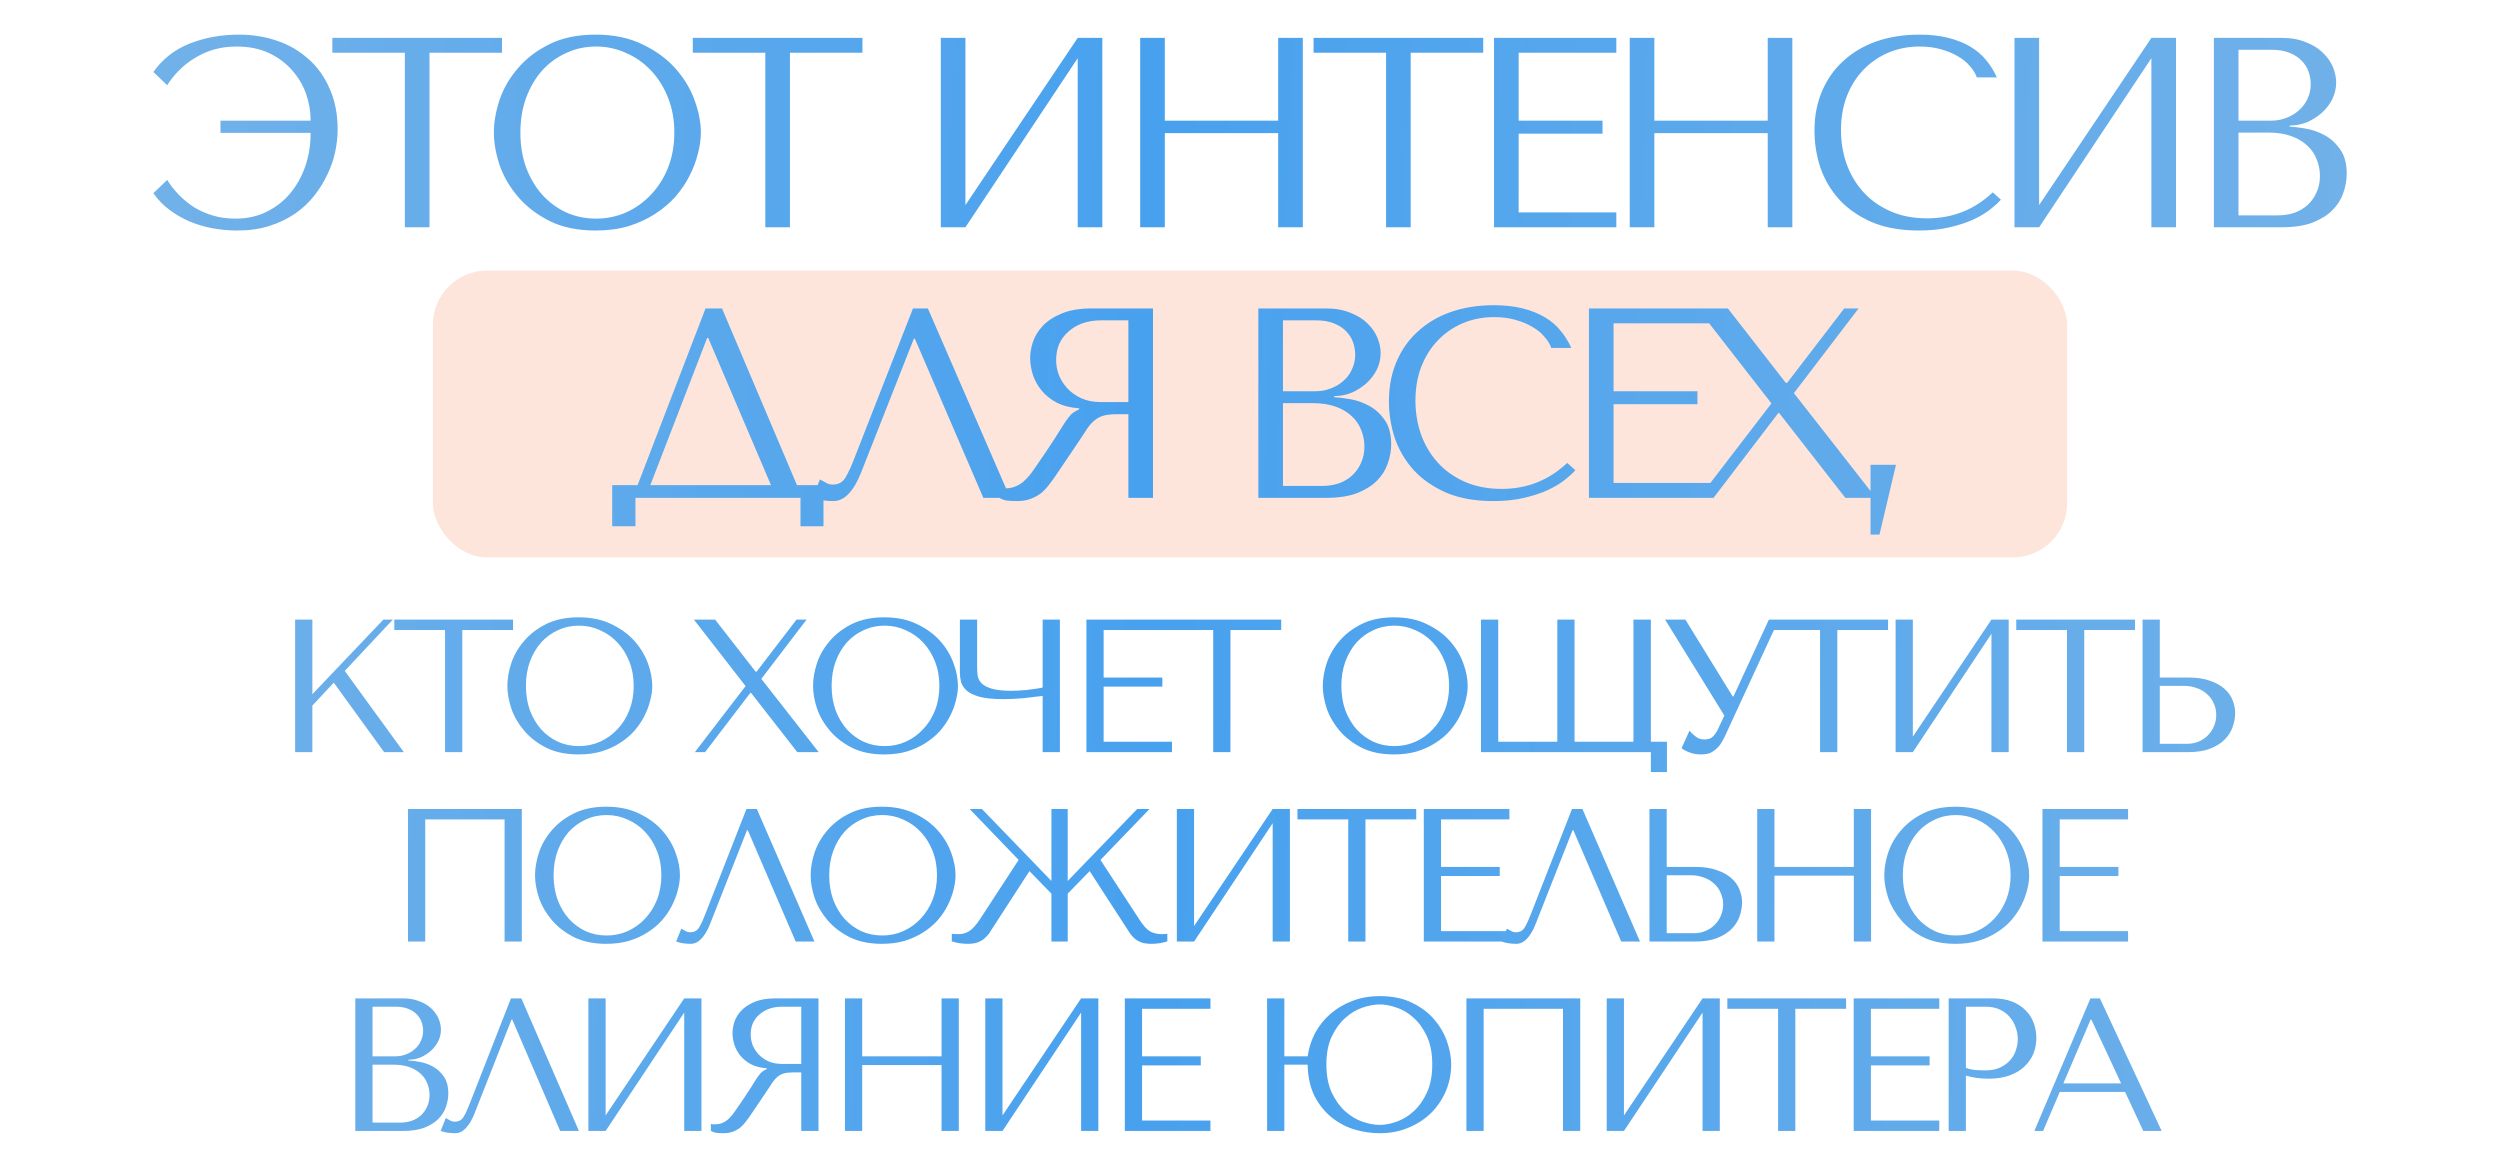 <?xml version="1.0" encoding="UTF-8"?> <svg xmlns="http://www.w3.org/2000/svg" width="462" height="215" viewBox="0 0 462 215" fill="none"><rect x="80" y="50" width="302" height="53" rx="10" fill="#FDE5DB"></rect><path d="M44.145 6.4C46.678 6.4 49.045 6.783 51.245 7.55C53.478 8.317 55.411 9.45 57.045 10.95C58.711 12.417 60.011 14.25 60.945 16.45C61.911 18.617 62.395 21.117 62.395 23.95C62.395 25.25 62.245 26.617 61.945 28.05C61.645 29.483 61.161 30.883 60.495 32.25C59.861 33.617 59.045 34.933 58.045 36.2C57.045 37.467 55.861 38.567 54.495 39.5C53.128 40.433 51.561 41.183 49.795 41.75C48.028 42.317 46.045 42.6 43.845 42.6C42.345 42.6 40.845 42.467 39.345 42.2C37.878 41.933 36.461 41.517 35.095 40.95C33.761 40.383 32.511 39.667 31.345 38.8C30.178 37.933 29.178 36.9 28.345 35.7L30.895 33.25C31.528 34.25 32.261 35.183 33.095 36.05C33.961 36.917 34.911 37.683 35.945 38.35C37.011 38.983 38.161 39.483 39.395 39.85C40.661 40.217 42.028 40.4 43.495 40.4C45.695 40.4 47.645 39.967 49.345 39.1C51.078 38.233 52.528 37.083 53.695 35.65C54.895 34.183 55.811 32.517 56.445 30.65C57.078 28.75 57.395 26.8 57.395 24.8V24.55H40.745V22.3H57.395V22.1C57.395 20.5 57.111 18.9 56.545 17.3C55.978 15.7 55.111 14.25 53.945 12.95C52.811 11.65 51.395 10.6 49.695 9.8C47.995 9 45.995 8.6 43.695 8.6C42.228 8.6 40.845 8.783 39.545 9.15C38.278 9.517 37.111 10.033 36.045 10.7C34.978 11.333 34.011 12.083 33.145 12.95C32.278 13.817 31.528 14.75 30.895 15.75L28.345 13.3C30.045 10.9 32.278 9.15 35.045 8.05C37.845 6.95 40.878 6.4 44.145 6.4ZM79.369 42H74.819V9.75H61.419V7H92.769V9.75H79.369V42ZM91.269 24.5C91.269 22.6 91.619 20.583 92.319 18.45C93.052 16.317 94.185 14.367 95.719 12.6C97.252 10.8 99.202 9.317 101.569 8.15C103.935 6.983 106.769 6.4 110.069 6.4C113.402 6.4 116.285 7 118.719 8.2C121.185 9.367 123.219 10.85 124.819 12.65C126.419 14.45 127.602 16.417 128.369 18.55C129.135 20.65 129.519 22.633 129.519 24.5C129.519 25.733 129.335 27.033 128.969 28.4C128.635 29.767 128.119 31.133 127.419 32.5C126.752 33.833 125.885 35.117 124.819 36.35C123.752 37.55 122.485 38.617 121.019 39.55C119.585 40.483 117.952 41.233 116.119 41.8C114.319 42.333 112.302 42.6 110.069 42.6C106.769 42.6 103.935 42.017 101.569 40.85C99.202 39.65 97.252 38.15 95.719 36.35C94.185 34.55 93.052 32.6 92.319 30.5C91.619 28.367 91.269 26.367 91.269 24.5ZM96.169 24.5C96.169 26.833 96.519 28.983 97.219 30.95C97.952 32.883 98.935 34.55 100.169 35.95C101.435 37.35 102.919 38.45 104.619 39.25C106.319 40.017 108.169 40.4 110.169 40.4C112.135 40.4 113.985 40.017 115.719 39.25C117.485 38.45 119.019 37.35 120.319 35.95C121.652 34.55 122.702 32.883 123.469 30.95C124.235 28.983 124.619 26.833 124.619 24.5C124.619 22.167 124.235 20.033 123.469 18.1C122.702 16.133 121.652 14.45 120.319 13.05C119.019 11.65 117.485 10.567 115.719 9.8C113.985 9 112.135 8.6 110.169 8.6C108.169 8.6 106.319 9 104.619 9.8C102.919 10.567 101.435 11.65 100.169 13.05C98.935 14.45 97.952 16.133 97.219 18.1C96.519 20.033 96.169 22.167 96.169 24.5ZM145.98 42H141.43V9.75H128.03V7H159.38V9.75H145.98V42ZM178.41 37.9L199.16 7H203.71V42H199.16V10.75L178.41 42H173.86V7H178.41V37.9ZM215.256 24.6V42H210.706V7H215.256V22.3H236.206V7H240.756V42H236.206V24.6H215.256ZM260.697 42H256.147V9.75H242.747V7H274.097V9.75H260.697V42ZM276.097 7H298.697V9.75H280.647V22.3H296.147V24.7H280.647V39.25H298.697V42H276.097V7ZM305.725 24.6V42H301.175V7H305.725V22.3H326.675V7H331.225V42H326.675V24.6H305.725ZM368.266 35.55L369.766 36.9C369.332 37.4 368.699 37.983 367.866 38.65C367.032 39.317 365.982 39.95 364.716 40.55C363.482 41.117 362.016 41.6 360.316 42C358.649 42.4 356.749 42.6 354.616 42.6C351.249 42.6 348.349 42.083 345.916 41.05C343.482 39.983 341.482 38.6 339.916 36.9C338.349 35.167 337.182 33.2 336.416 31C335.682 28.767 335.316 26.483 335.316 24.15C335.316 21.45 335.782 19.017 336.716 16.85C337.649 14.65 338.966 12.783 340.666 11.25C342.366 9.683 344.399 8.483 346.766 7.65C349.166 6.817 351.816 6.4 354.716 6.4C356.716 6.4 358.499 6.6 360.066 7C361.632 7.4 362.999 7.95 364.166 8.65C365.332 9.35 366.299 10.183 367.066 11.15C367.866 12.117 368.516 13.167 369.016 14.3H365.316C365.082 13.6 364.666 12.917 364.066 12.25C363.499 11.55 362.749 10.933 361.816 10.4C360.916 9.867 359.866 9.433 358.666 9.1C357.499 8.767 356.199 8.6 354.766 8.6C352.666 8.6 350.716 8.983 348.916 9.75C347.149 10.517 345.616 11.583 344.316 12.95C343.016 14.317 341.999 15.95 341.266 17.85C340.566 19.717 340.216 21.783 340.216 24.05C340.216 26.183 340.549 28.233 341.216 30.2C341.916 32.167 342.932 33.9 344.266 35.4C345.599 36.9 347.266 38.1 349.266 39C351.266 39.9 353.566 40.35 356.166 40.35C360.832 40.35 364.866 38.75 368.266 35.55ZM376.828 37.9L397.578 7H402.128V42H397.578V10.75L376.828 42H372.278V7H376.828V37.9ZM409.124 42V7H421.624C423.357 7 424.857 7.267 426.124 7.8C427.424 8.3 428.474 8.95 429.274 9.75C430.107 10.55 430.724 11.433 431.124 12.4C431.524 13.367 431.724 14.317 431.724 15.25C431.724 16.317 431.491 17.333 431.024 18.3C430.557 19.233 429.924 20.067 429.124 20.8C428.357 21.5 427.457 22.083 426.424 22.55C425.391 22.983 424.291 23.2 423.124 23.2V23.4C423.857 23.433 424.824 23.55 426.024 23.75C427.224 23.95 428.391 24.35 429.524 24.95C430.657 25.55 431.624 26.417 432.424 27.55C433.257 28.683 433.674 30.2 433.674 32.1C433.674 33.3 433.457 34.5 433.024 35.7C432.624 36.867 431.957 37.917 431.024 38.85C430.091 39.783 428.857 40.55 427.324 41.15C425.791 41.717 423.907 42 421.674 42H409.124ZM413.674 39.8H420.924C421.991 39.8 422.991 39.65 423.924 39.35C424.891 39.017 425.724 38.533 426.424 37.9C427.124 37.267 427.674 36.5 428.074 35.6C428.507 34.7 428.724 33.667 428.724 32.5C428.724 31.433 428.524 30.417 428.124 29.45C427.757 28.483 427.174 27.633 426.374 26.9C425.607 26.167 424.624 25.583 423.424 25.15C422.224 24.717 420.807 24.5 419.174 24.5H413.674V39.8ZM413.674 22.3H419.674C420.674 22.3 421.607 22.133 422.474 21.8C423.374 21.467 424.157 21 424.824 20.4C425.524 19.8 426.057 19.083 426.424 18.25C426.824 17.417 427.024 16.517 427.024 15.55C427.024 14.783 426.891 14.017 426.624 13.25C426.357 12.483 425.924 11.8 425.324 11.2C424.757 10.6 424.007 10.117 423.074 9.75C422.174 9.383 421.074 9.2 419.774 9.2H413.674V22.3ZM133.43 57L147.28 89.65H152.18V97.25H147.93V92H117.43V97.25H113.13V89.65H117.83L130.38 57H133.43ZM142.48 89.65L130.88 62.45H130.68L120.18 89.65H142.48ZM171.471 57L186.671 92H181.721L169.071 62.6H168.871L159.121 87.35C158.454 89.05 157.688 90.35 156.821 91.25C155.988 92.15 155.038 92.6 153.971 92.6C153.304 92.6 152.638 92.55 151.971 92.45C151.338 92.35 150.738 92.2 150.171 92L151.521 88.6C151.854 88.767 152.221 88.967 152.621 89.2C153.021 89.433 153.438 89.55 153.871 89.55C154.971 89.55 155.771 89.1 156.271 88.2C156.804 87.3 157.354 86.1 157.921 84.6L168.721 57H171.471ZM213.073 57V92H208.523V76.55H206.323C205.39 76.55 204.606 76.633 203.973 76.8C203.373 76.967 202.823 77.25 202.323 77.65C201.823 78.05 201.356 78.567 200.923 79.2C200.49 79.833 199.973 80.617 199.373 81.55L195.423 87.4C194.923 88.167 194.423 88.867 193.923 89.5C193.456 90.133 192.94 90.683 192.373 91.15C191.806 91.583 191.156 91.933 190.423 92.2C189.723 92.467 188.873 92.6 187.873 92.6C187.14 92.6 186.54 92.567 186.073 92.5C185.606 92.433 185.14 92.267 184.673 92V90.15C184.84 90.183 185.006 90.217 185.173 90.25C185.34 90.25 185.506 90.25 185.673 90.25C186.373 90.25 186.99 90.15 187.523 89.95C188.056 89.75 188.556 89.467 189.023 89.1C189.49 88.7 189.94 88.233 190.373 87.7C190.806 87.133 191.256 86.5 191.723 85.8C193.123 83.767 194.206 82.15 194.973 80.95C195.74 79.717 196.34 78.767 196.773 78.1C197.24 77.433 197.606 76.95 197.873 76.65C198.173 76.35 198.523 76.1 198.923 75.9L199.423 75.65V75.45C197.823 75.35 196.44 75 195.273 74.4C194.14 73.8 193.206 73.05 192.473 72.15C191.74 71.25 191.206 70.283 190.873 69.25C190.54 68.183 190.373 67.15 190.373 66.15C190.373 65.25 190.54 64.267 190.873 63.2C191.24 62.133 191.84 61.15 192.673 60.25C193.54 59.317 194.706 58.55 196.173 57.95C197.64 57.317 199.49 57 201.723 57H213.073ZM208.523 59.2H203.473C202.206 59.2 201.056 59.383 200.023 59.75C199.023 60.117 198.156 60.633 197.423 61.3C196.69 61.933 196.123 62.7 195.723 63.6C195.356 64.5 195.173 65.483 195.173 66.55C195.173 67.45 195.34 68.367 195.673 69.3C196.04 70.2 196.573 71.033 197.273 71.8C197.973 72.533 198.823 73.133 199.823 73.6C200.856 74.067 202.04 74.3 203.373 74.3H208.523V59.2ZM232.542 92V57H245.042C246.775 57 248.275 57.267 249.542 57.8C250.842 58.3 251.892 58.95 252.692 59.75C253.525 60.55 254.142 61.433 254.542 62.4C254.942 63.367 255.142 64.317 255.142 65.25C255.142 66.317 254.909 67.333 254.442 68.3C253.975 69.233 253.342 70.067 252.542 70.8C251.775 71.5 250.875 72.083 249.842 72.55C248.809 72.983 247.709 73.2 246.542 73.2V73.4C247.275 73.433 248.242 73.55 249.442 73.75C250.642 73.95 251.809 74.35 252.942 74.95C254.075 75.55 255.042 76.417 255.842 77.55C256.675 78.683 257.092 80.2 257.092 82.1C257.092 83.3 256.875 84.5 256.442 85.7C256.042 86.867 255.375 87.917 254.442 88.85C253.509 89.783 252.275 90.55 250.742 91.15C249.209 91.717 247.325 92 245.092 92H232.542ZM237.092 89.8H244.342C245.409 89.8 246.409 89.65 247.342 89.35C248.309 89.017 249.142 88.533 249.842 87.9C250.542 87.267 251.092 86.5 251.492 85.6C251.925 84.7 252.142 83.667 252.142 82.5C252.142 81.433 251.942 80.417 251.542 79.45C251.175 78.483 250.592 77.633 249.792 76.9C249.025 76.167 248.042 75.583 246.842 75.15C245.642 74.717 244.225 74.5 242.592 74.5H237.092V89.8ZM237.092 72.3H243.092C244.092 72.3 245.025 72.133 245.892 71.8C246.792 71.467 247.575 71 248.242 70.4C248.942 69.8 249.475 69.083 249.842 68.25C250.242 67.417 250.442 66.517 250.442 65.55C250.442 64.783 250.309 64.017 250.042 63.25C249.775 62.483 249.342 61.8 248.742 61.2C248.175 60.6 247.425 60.117 246.492 59.75C245.592 59.383 244.492 59.2 243.192 59.2H237.092V72.3ZM289.623 85.55L291.123 86.9C290.69 87.4 290.057 87.983 289.223 88.65C288.39 89.317 287.34 89.95 286.073 90.55C284.84 91.117 283.373 91.6 281.673 92C280.007 92.4 278.107 92.6 275.973 92.6C272.607 92.6 269.707 92.083 267.273 91.05C264.84 89.983 262.84 88.6 261.273 86.9C259.707 85.167 258.54 83.2 257.773 81C257.04 78.767 256.673 76.483 256.673 74.15C256.673 71.45 257.14 69.017 258.073 66.85C259.007 64.65 260.323 62.783 262.023 61.25C263.723 59.683 265.757 58.483 268.123 57.65C270.523 56.817 273.173 56.4 276.073 56.4C278.073 56.4 279.857 56.6 281.423 57C282.99 57.4 284.357 57.95 285.523 58.65C286.69 59.35 287.657 60.183 288.423 61.15C289.223 62.117 289.873 63.167 290.373 64.3H286.673C286.44 63.6 286.023 62.917 285.423 62.25C284.857 61.55 284.107 60.933 283.173 60.4C282.273 59.867 281.223 59.433 280.023 59.1C278.857 58.767 277.557 58.6 276.123 58.6C274.023 58.6 272.073 58.983 270.273 59.75C268.507 60.517 266.973 61.583 265.673 62.95C264.373 64.317 263.357 65.95 262.623 67.85C261.923 69.717 261.573 71.783 261.573 74.05C261.573 76.183 261.907 78.233 262.573 80.2C263.273 82.167 264.29 83.9 265.623 85.4C266.957 86.9 268.623 88.1 270.623 89C272.623 89.9 274.923 90.35 277.523 90.35C282.19 90.35 286.223 88.75 289.623 85.55ZM293.636 57H316.236V59.75H298.186V72.3H313.686V74.7H298.186V89.25H316.236V92H293.636V57ZM319.314 57L330.014 70.75H330.264L340.814 57H343.464L331.514 72.65L346.664 92H341.014L328.814 76.35H328.614L316.664 92H313.964L327.364 74.55L313.714 57H319.314ZM347.325 98.8H345.675V85.9H350.375L347.325 98.8Z" fill="url(#paint0_linear_957_3036)"></path><path d="M54.54 139V114.5H57.725V128.29L70.85 114.5H72.6L63.71 123.985L74.63 139H70.99L61.68 126.155L57.725 130.39V139H54.54ZM85.432 139H82.247V116.425H72.867V114.5H94.812V116.425H85.432V139ZM93.762 126.75C93.762 125.42 94.007 124.008 94.497 122.515C95.01 121.022 95.803 119.657 96.877 118.42C97.95 117.16 99.315 116.122 100.972 115.305C102.628 114.488 104.612 114.08 106.922 114.08C109.255 114.08 111.273 114.5 112.977 115.34C114.703 116.157 116.127 117.195 117.247 118.455C118.367 119.715 119.195 121.092 119.732 122.585C120.268 124.055 120.537 125.443 120.537 126.75C120.537 127.613 120.408 128.523 120.152 129.48C119.918 130.437 119.557 131.393 119.067 132.35C118.6 133.283 117.993 134.182 117.247 135.045C116.5 135.885 115.613 136.632 114.587 137.285C113.583 137.938 112.44 138.463 111.157 138.86C109.897 139.233 108.485 139.42 106.922 139.42C104.612 139.42 102.628 139.012 100.972 138.195C99.315 137.355 97.95 136.305 96.877 135.045C95.803 133.785 95.01 132.42 94.497 130.95C94.007 129.457 93.762 128.057 93.762 126.75ZM97.192 126.75C97.192 128.383 97.437 129.888 97.927 131.265C98.44 132.618 99.128 133.785 99.992 134.765C100.878 135.745 101.917 136.515 103.107 137.075C104.297 137.612 105.592 137.88 106.992 137.88C108.368 137.88 109.663 137.612 110.877 137.075C112.113 136.515 113.187 135.745 114.097 134.765C115.03 133.785 115.765 132.618 116.302 131.265C116.838 129.888 117.107 128.383 117.107 126.75C117.107 125.117 116.838 123.623 116.302 122.27C115.765 120.893 115.03 119.715 114.097 118.735C113.187 117.755 112.113 116.997 110.877 116.46C109.663 115.9 108.368 115.62 106.992 115.62C105.592 115.62 104.297 115.9 103.107 116.46C101.917 116.997 100.878 117.755 99.992 118.735C99.128 119.715 98.44 120.893 97.927 122.27C97.437 123.623 97.192 125.117 97.192 126.75ZM132.151 114.5L139.641 124.125H139.816L147.201 114.5H149.056L140.691 125.455L151.296 139H147.341L138.801 128.045H138.661L130.296 139H128.406L137.786 126.785L128.231 114.5H132.151ZM150.254 126.75C150.254 125.42 150.499 124.008 150.989 122.515C151.502 121.022 152.296 119.657 153.369 118.42C154.442 117.16 155.807 116.122 157.464 115.305C159.121 114.488 161.104 114.08 163.414 114.08C165.747 114.08 167.766 114.5 169.469 115.34C171.196 116.157 172.619 117.195 173.739 118.455C174.859 119.715 175.687 121.092 176.224 122.585C176.761 124.055 177.029 125.443 177.029 126.75C177.029 127.613 176.901 128.523 176.644 129.48C176.411 130.437 176.049 131.393 175.559 132.35C175.092 133.283 174.486 134.182 173.739 135.045C172.992 135.885 172.106 136.632 171.079 137.285C170.076 137.938 168.932 138.463 167.649 138.86C166.389 139.233 164.977 139.42 163.414 139.42C161.104 139.42 159.121 139.012 157.464 138.195C155.807 137.355 154.442 136.305 153.369 135.045C152.296 133.785 151.502 132.42 150.989 130.95C150.499 129.457 150.254 128.057 150.254 126.75ZM153.684 126.75C153.684 128.383 153.929 129.888 154.419 131.265C154.932 132.618 155.621 133.785 156.484 134.765C157.371 135.745 158.409 136.515 159.599 137.075C160.789 137.612 162.084 137.88 163.484 137.88C164.861 137.88 166.156 137.612 167.369 137.075C168.606 136.515 169.679 135.745 170.589 134.765C171.522 133.785 172.257 132.618 172.794 131.265C173.331 129.888 173.599 128.383 173.599 126.75C173.599 125.117 173.331 123.623 172.794 122.27C172.257 120.893 171.522 119.715 170.589 118.735C169.679 117.755 168.606 116.997 167.369 116.46C166.156 115.9 164.861 115.62 163.484 115.62C162.084 115.62 160.789 115.9 159.599 116.46C158.409 116.997 157.371 117.755 156.484 118.735C155.621 119.715 154.932 120.893 154.419 122.27C153.929 123.623 153.684 125.117 153.684 126.75ZM192.682 127.065V114.5H195.867V139H192.682V128.605C191.632 128.745 190.442 128.885 189.112 129.025C187.782 129.142 186.569 129.2 185.472 129.2C183.605 129.2 182.135 129.06 181.062 128.78C179.989 128.477 179.184 128.092 178.647 127.625C178.11 127.135 177.76 126.598 177.597 126.015C177.457 125.432 177.387 124.848 177.387 124.265V114.5H180.572V123.32C180.572 123.857 180.607 124.382 180.677 124.895C180.77 125.408 181.015 125.875 181.412 126.295C181.809 126.692 182.439 127.018 183.302 127.275C184.165 127.532 185.367 127.66 186.907 127.66C187.257 127.66 187.665 127.648 188.132 127.625C188.622 127.602 189.124 127.567 189.637 127.52C190.174 127.45 190.699 127.38 191.212 127.31C191.749 127.24 192.239 127.158 192.682 127.065ZM200.767 114.5H216.587V116.425H203.952V125.21H214.802V126.89H203.952V137.075H216.587V139H200.767V114.5ZM227.387 139H224.202V116.425H214.822V114.5H236.767V116.425H227.387V139ZM244.453 126.75C244.453 125.42 244.698 124.008 245.188 122.515C245.701 121.022 246.495 119.657 247.568 118.42C248.641 117.16 250.006 116.122 251.663 115.305C253.32 114.488 255.303 114.08 257.613 114.08C259.946 114.08 261.965 114.5 263.668 115.34C265.395 116.157 266.818 117.195 267.938 118.455C269.058 119.715 269.886 121.092 270.423 122.585C270.96 124.055 271.228 125.443 271.228 126.75C271.228 127.613 271.1 128.523 270.843 129.48C270.61 130.437 270.248 131.393 269.758 132.35C269.291 133.283 268.685 134.182 267.938 135.045C267.191 135.885 266.305 136.632 265.278 137.285C264.275 137.938 263.131 138.463 261.848 138.86C260.588 139.233 259.176 139.42 257.613 139.42C255.303 139.42 253.32 139.012 251.663 138.195C250.006 137.355 248.641 136.305 247.568 135.045C246.495 133.785 245.701 132.42 245.188 130.95C244.698 129.457 244.453 128.057 244.453 126.75ZM247.883 126.75C247.883 128.383 248.128 129.888 248.618 131.265C249.131 132.618 249.82 133.785 250.683 134.765C251.57 135.745 252.608 136.515 253.798 137.075C254.988 137.612 256.283 137.88 257.683 137.88C259.06 137.88 260.355 137.612 261.568 137.075C262.805 136.515 263.878 135.745 264.788 134.765C265.721 133.785 266.456 132.618 266.993 131.265C267.53 129.888 267.798 128.383 267.798 126.75C267.798 125.117 267.53 123.623 266.993 122.27C266.456 120.893 265.721 119.715 264.788 118.735C263.878 117.755 262.805 116.997 261.568 116.46C260.355 115.9 259.06 115.62 257.683 115.62C256.283 115.62 254.988 115.9 253.798 116.46C252.608 116.997 251.57 117.755 250.683 118.735C249.82 119.715 249.131 120.893 248.618 122.27C248.128 123.623 247.883 125.117 247.883 126.75ZM305.081 142.675V139H273.686V114.5H276.871V137.075H287.791V114.5H290.976V137.075H301.861V114.5H305.081V137.075H308.056V142.675H305.081ZM311.455 114.5L320.205 128.71H320.345L326.89 114.5H328.71L318.665 136.27C318.338 136.947 318 137.495 317.65 137.915C317.3 138.312 316.938 138.627 316.565 138.86C316.215 139.093 315.842 139.245 315.445 139.315C315.072 139.385 314.71 139.42 314.36 139.42C313.567 139.42 312.843 139.292 312.19 139.035C311.56 138.802 311.082 138.545 310.755 138.265L312.225 135.01C312.528 135.407 312.913 135.78 313.38 136.13C313.847 136.48 314.36 136.655 314.92 136.655C315.667 136.655 316.203 136.48 316.53 136.13C316.88 135.78 317.172 135.372 317.405 134.905L318.665 132.245L307.71 114.5H311.455ZM339.531 139H336.346V116.425H326.966V114.5H348.911V116.425H339.531V139ZM353.495 136.13L368.02 114.5H371.205V139H368.02V117.125L353.495 139H350.31V114.5H353.495V136.13ZM385.167 139H381.982V116.425H372.602V114.5H394.547V116.425H385.167V139ZM395.947 139V114.5H399.132V125.21H404.487C406.027 125.21 407.334 125.408 408.407 125.805C409.504 126.178 410.39 126.668 411.067 127.275C411.767 127.882 412.269 128.582 412.572 129.375C412.899 130.168 413.062 130.962 413.062 131.755C413.062 132.595 412.91 133.447 412.607 134.31C412.327 135.15 411.849 135.92 411.172 136.62C410.495 137.32 409.597 137.892 408.477 138.335C407.357 138.778 405.957 139 404.277 139H395.947ZM399.132 137.46H404.102C404.919 137.46 405.654 137.32 406.307 137.04C406.984 136.76 407.555 136.375 408.022 135.885C408.512 135.395 408.885 134.835 409.142 134.205C409.422 133.552 409.562 132.863 409.562 132.14C409.562 131.37 409.41 130.658 409.107 130.005C408.827 129.328 408.419 128.757 407.882 128.29C407.369 127.8 406.739 127.427 405.992 127.17C405.269 126.89 404.475 126.75 403.612 126.75H399.132V137.46ZM96.431 149.5V174H93.246V151.425H78.581V174H75.396V149.5H96.431ZM98.875 161.75C98.875 160.42 99.12 159.008 99.61 157.515C100.123 156.022 100.917 154.657 101.99 153.42C103.063 152.16 104.428 151.122 106.085 150.305C107.742 149.488 109.725 149.08 112.035 149.08C114.368 149.08 116.387 149.5 118.09 150.34C119.817 151.157 121.24 152.195 122.36 153.455C123.48 154.715 124.308 156.092 124.845 157.585C125.382 159.055 125.65 160.443 125.65 161.75C125.65 162.613 125.522 163.523 125.265 164.48C125.032 165.437 124.67 166.393 124.18 167.35C123.713 168.283 123.107 169.182 122.36 170.045C121.613 170.885 120.727 171.632 119.7 172.285C118.697 172.938 117.553 173.463 116.27 173.86C115.01 174.233 113.598 174.42 112.035 174.42C109.725 174.42 107.742 174.012 106.085 173.195C104.428 172.355 103.063 171.305 101.99 170.045C100.917 168.785 100.123 167.42 99.61 165.95C99.12 164.457 98.875 163.057 98.875 161.75ZM102.305 161.75C102.305 163.383 102.55 164.888 103.04 166.265C103.553 167.618 104.242 168.785 105.105 169.765C105.992 170.745 107.03 171.515 108.22 172.075C109.41 172.612 110.705 172.88 112.105 172.88C113.482 172.88 114.777 172.612 115.99 172.075C117.227 171.515 118.3 170.745 119.21 169.765C120.143 168.785 120.878 167.618 121.415 166.265C121.952 164.888 122.22 163.383 122.22 161.75C122.22 160.117 121.952 158.623 121.415 157.27C120.878 155.893 120.143 154.715 119.21 153.735C118.3 152.755 117.227 151.997 115.99 151.46C114.777 150.9 113.482 150.62 112.105 150.62C110.705 150.62 109.41 150.9 108.22 151.46C107.03 151.997 105.992 152.755 105.105 153.735C104.242 154.715 103.553 155.893 103.04 157.27C102.55 158.623 102.305 160.117 102.305 161.75ZM139.868 149.5L150.508 174H147.043L138.188 153.42H138.048L131.223 170.745C130.757 171.935 130.22 172.845 129.613 173.475C129.03 174.105 128.365 174.42 127.618 174.42C127.152 174.42 126.685 174.385 126.218 174.315C125.775 174.245 125.355 174.14 124.958 174L125.903 171.62C126.137 171.737 126.393 171.877 126.673 172.04C126.953 172.203 127.245 172.285 127.548 172.285C128.318 172.285 128.878 171.97 129.228 171.34C129.602 170.71 129.987 169.87 130.383 168.82L137.943 149.5H139.868ZM149.81 161.75C149.81 160.42 150.055 159.008 150.545 157.515C151.058 156.022 151.851 154.657 152.925 153.42C153.998 152.16 155.363 151.122 157.02 150.305C158.676 149.488 160.66 149.08 162.97 149.08C165.303 149.08 167.321 149.5 169.025 150.34C170.751 151.157 172.175 152.195 173.295 153.455C174.415 154.715 175.243 156.092 175.78 157.585C176.316 159.055 176.585 160.443 176.585 161.75C176.585 162.613 176.456 163.523 176.2 164.48C175.966 165.437 175.605 166.393 175.115 167.35C174.648 168.283 174.041 169.182 173.295 170.045C172.548 170.885 171.661 171.632 170.635 172.285C169.631 172.938 168.488 173.463 167.205 173.86C165.945 174.233 164.533 174.42 162.97 174.42C160.66 174.42 158.676 174.012 157.02 173.195C155.363 172.355 153.998 171.305 152.925 170.045C151.851 168.785 151.058 167.42 150.545 165.95C150.055 164.457 149.81 163.057 149.81 161.75ZM153.24 161.75C153.24 163.383 153.485 164.888 153.975 166.265C154.488 167.618 155.176 168.785 156.04 169.765C156.926 170.745 157.965 171.515 159.155 172.075C160.345 172.612 161.64 172.88 163.04 172.88C164.416 172.88 165.711 172.612 166.925 172.075C168.161 171.515 169.235 170.745 170.145 169.765C171.078 168.785 171.813 167.618 172.35 166.265C172.886 164.888 173.155 163.383 173.155 161.75C173.155 160.117 172.886 158.623 172.35 157.27C171.813 155.893 171.078 154.715 170.145 153.735C169.235 152.755 168.161 151.997 166.925 151.46C165.711 150.9 164.416 150.62 163.04 150.62C161.64 150.62 160.345 150.9 159.155 151.46C157.965 151.997 156.926 152.755 156.04 153.735C155.176 154.715 154.488 155.893 153.975 157.27C153.485 158.623 153.24 160.117 153.24 161.75ZM214.743 172.635L215.723 172.565V173.965C214.789 174.268 213.809 174.42 212.783 174.42C212.433 174.42 212.094 174.397 211.768 174.35C211.441 174.327 211.114 174.245 210.788 174.105C210.484 173.988 210.169 173.813 209.843 173.58C209.516 173.323 209.201 172.997 208.898 172.6L201.373 160.98L197.313 165.145V174H194.303V165.145L190.243 160.98L182.718 172.6C182.391 172.997 182.064 173.323 181.738 173.58C181.434 173.813 181.119 173.988 180.793 174.105C180.489 174.245 180.174 174.327 179.848 174.35C179.521 174.397 179.183 174.42 178.833 174.42C177.806 174.42 176.826 174.268 175.893 173.965V172.565L176.873 172.635C177.316 172.635 177.713 172.6 178.063 172.53C178.436 172.437 178.786 172.285 179.113 172.075C179.439 171.865 179.754 171.585 180.058 171.235C180.384 170.885 180.723 170.442 181.073 169.905L188.248 158.915L179.183 149.5H181.458L194.303 162.8V149.5H197.313V162.8L210.158 149.5H212.433L203.368 158.915L210.543 169.905C211.219 170.978 211.861 171.702 212.468 172.075C213.074 172.448 213.833 172.635 214.743 172.635ZM220.666 171.13L235.191 149.5H238.376V174H235.191V152.125L220.666 174H217.481V149.5H220.666V171.13ZM252.338 174H249.153V151.425H239.773V149.5H261.718V151.425H252.338V174ZM263.118 149.5H278.938V151.425H266.303V160.21H277.153V161.89H266.303V172.075H278.938V174H263.118V149.5ZM292.433 149.5L303.073 174H299.608L290.753 153.42H290.613L283.788 170.745C283.321 171.935 282.784 172.845 282.178 173.475C281.594 174.105 280.929 174.42 280.183 174.42C279.716 174.42 279.249 174.385 278.783 174.315C278.339 174.245 277.919 174.14 277.523 174L278.468 171.62C278.701 171.737 278.958 171.877 279.238 172.04C279.518 172.203 279.809 172.285 280.113 172.285C280.883 172.285 281.443 171.97 281.793 171.34C282.166 170.71 282.551 169.87 282.948 168.82L290.508 149.5H292.433ZM304.824 174V149.5H308.009V160.21H313.364C314.904 160.21 316.211 160.408 317.284 160.805C318.381 161.178 319.267 161.668 319.944 162.275C320.644 162.882 321.146 163.582 321.449 164.375C321.776 165.168 321.939 165.962 321.939 166.755C321.939 167.595 321.787 168.447 321.484 169.31C321.204 170.15 320.726 170.92 320.049 171.62C319.372 172.32 318.474 172.892 317.354 173.335C316.234 173.778 314.834 174 313.154 174H304.824ZM308.009 172.46H312.979C313.796 172.46 314.531 172.32 315.184 172.04C315.861 171.76 316.432 171.375 316.899 170.885C317.389 170.395 317.762 169.835 318.019 169.205C318.299 168.552 318.439 167.863 318.439 167.14C318.439 166.37 318.287 165.658 317.984 165.005C317.704 164.328 317.296 163.757 316.759 163.29C316.246 162.8 315.616 162.427 314.869 162.17C314.146 161.89 313.352 161.75 312.489 161.75H308.009V172.46ZM327.922 161.82V174H324.737V149.5H327.922V160.21H342.587V149.5H345.772V174H342.587V161.82H327.922ZM348.216 161.75C348.216 160.42 348.461 159.008 348.951 157.515C349.464 156.022 350.257 154.657 351.331 153.42C352.404 152.16 353.769 151.122 355.426 150.305C357.082 149.488 359.066 149.08 361.376 149.08C363.709 149.08 365.727 149.5 367.431 150.34C369.157 151.157 370.581 152.195 371.701 153.455C372.821 154.715 373.649 156.092 374.186 157.585C374.722 159.055 374.991 160.443 374.991 161.75C374.991 162.613 374.862 163.523 374.606 164.48C374.372 165.437 374.011 166.393 373.521 167.35C373.054 168.283 372.447 169.182 371.701 170.045C370.954 170.885 370.067 171.632 369.041 172.285C368.037 172.938 366.894 173.463 365.611 173.86C364.351 174.233 362.939 174.42 361.376 174.42C359.066 174.42 357.082 174.012 355.426 173.195C353.769 172.355 352.404 171.305 351.331 170.045C350.257 168.785 349.464 167.42 348.951 165.95C348.461 164.457 348.216 163.057 348.216 161.75ZM351.646 161.75C351.646 163.383 351.891 164.888 352.381 166.265C352.894 167.618 353.582 168.785 354.446 169.765C355.332 170.745 356.371 171.515 357.561 172.075C358.751 172.612 360.046 172.88 361.446 172.88C362.822 172.88 364.117 172.612 365.331 172.075C366.567 171.515 367.641 170.745 368.551 169.765C369.484 168.785 370.219 167.618 370.756 166.265C371.292 164.888 371.561 163.383 371.561 161.75C371.561 160.117 371.292 158.623 370.756 157.27C370.219 155.893 369.484 154.715 368.551 153.735C367.641 152.755 366.567 151.997 365.331 151.46C364.117 150.9 362.822 150.62 361.446 150.62C360.046 150.62 358.751 150.9 357.561 151.46C356.371 151.997 355.332 152.755 354.446 153.735C353.582 154.715 352.894 155.893 352.381 157.27C351.891 158.623 351.646 160.117 351.646 161.75ZM377.449 149.5H393.269V151.425H380.634V160.21H391.484V161.89H380.634V172.075H393.269V174H377.449V149.5ZM65.662 209V184.5H74.412C75.625 184.5 76.675 184.687 77.562 185.06C78.472 185.41 79.207 185.865 79.767 186.425C80.35 186.985 80.782 187.603 81.062 188.28C81.342 188.957 81.482 189.622 81.482 190.275C81.482 191.022 81.319 191.733 80.992 192.41C80.665 193.063 80.222 193.647 79.662 194.16C79.125 194.65 78.495 195.058 77.772 195.385C77.049 195.688 76.279 195.84 75.462 195.84V195.98C75.975 196.003 76.652 196.085 77.492 196.225C78.332 196.365 79.149 196.645 79.942 197.065C80.735 197.485 81.412 198.092 81.972 198.885C82.555 199.678 82.847 200.74 82.847 202.07C82.847 202.91 82.695 203.75 82.392 204.59C82.112 205.407 81.645 206.142 80.992 206.795C80.339 207.448 79.475 207.985 78.402 208.405C77.329 208.802 76.01 209 74.447 209H65.662ZM68.847 207.46H73.922C74.669 207.46 75.369 207.355 76.022 207.145C76.699 206.912 77.282 206.573 77.772 206.13C78.262 205.687 78.647 205.15 78.927 204.52C79.23 203.89 79.382 203.167 79.382 202.35C79.382 201.603 79.242 200.892 78.962 200.215C78.705 199.538 78.297 198.943 77.737 198.43C77.2 197.917 76.512 197.508 75.672 197.205C74.832 196.902 73.84 196.75 72.697 196.75H68.847V207.46ZM68.847 195.21H73.047C73.747 195.21 74.4 195.093 75.007 194.86C75.637 194.627 76.185 194.3 76.652 193.88C77.142 193.46 77.515 192.958 77.772 192.375C78.052 191.792 78.192 191.162 78.192 190.485C78.192 189.948 78.099 189.412 77.912 188.875C77.725 188.338 77.422 187.86 77.002 187.44C76.605 187.02 76.08 186.682 75.427 186.425C74.797 186.168 74.027 186.04 73.117 186.04H68.847V195.21ZM96.344 184.5L106.984 209H103.519L94.664 188.42H94.524L87.699 205.745C87.232 206.935 86.695 207.845 86.089 208.475C85.505 209.105 84.841 209.42 84.094 209.42C83.627 209.42 83.16 209.385 82.694 209.315C82.251 209.245 81.831 209.14 81.434 209L82.379 206.62C82.612 206.737 82.869 206.877 83.149 207.04C83.429 207.203 83.721 207.285 84.024 207.285C84.794 207.285 85.354 206.97 85.704 206.34C86.077 205.71 86.462 204.87 86.859 203.82L94.419 184.5H96.344ZM111.92 206.13L126.445 184.5H129.63V209H126.445V187.125L111.92 209H108.735V184.5H111.92V206.13ZM151.257 184.5V209H148.072V198.185H146.532C145.879 198.185 145.33 198.243 144.887 198.36C144.467 198.477 144.082 198.675 143.732 198.955C143.382 199.235 143.055 199.597 142.752 200.04C142.449 200.483 142.087 201.032 141.667 201.685L138.902 205.78C138.552 206.317 138.202 206.807 137.852 207.25C137.525 207.693 137.164 208.078 136.767 208.405C136.37 208.708 135.915 208.953 135.402 209.14C134.912 209.327 134.317 209.42 133.617 209.42C133.104 209.42 132.684 209.397 132.357 209.35C132.03 209.303 131.704 209.187 131.377 209V207.705C131.494 207.728 131.61 207.752 131.727 207.775C131.844 207.775 131.96 207.775 132.077 207.775C132.567 207.775 132.999 207.705 133.372 207.565C133.745 207.425 134.095 207.227 134.422 206.97C134.749 206.69 135.064 206.363 135.367 205.99C135.67 205.593 135.985 205.15 136.312 204.66C137.292 203.237 138.05 202.105 138.587 201.265C139.124 200.402 139.544 199.737 139.847 199.27C140.174 198.803 140.43 198.465 140.617 198.255C140.827 198.045 141.072 197.87 141.352 197.73L141.702 197.555V197.415C140.582 197.345 139.614 197.1 138.797 196.68C138.004 196.26 137.35 195.735 136.837 195.105C136.324 194.475 135.95 193.798 135.717 193.075C135.484 192.328 135.367 191.605 135.367 190.905C135.367 190.275 135.484 189.587 135.717 188.84C135.974 188.093 136.394 187.405 136.977 186.775C137.584 186.122 138.4 185.585 139.427 185.165C140.454 184.722 141.749 184.5 143.312 184.5H151.257ZM148.072 186.04H144.537C143.65 186.04 142.845 186.168 142.122 186.425C141.422 186.682 140.815 187.043 140.302 187.51C139.789 187.953 139.392 188.49 139.112 189.12C138.855 189.75 138.727 190.438 138.727 191.185C138.727 191.815 138.844 192.457 139.077 193.11C139.334 193.74 139.707 194.323 140.197 194.86C140.687 195.373 141.282 195.793 141.982 196.12C142.705 196.447 143.534 196.61 144.467 196.61H148.072V186.04ZM159.334 196.82V209H156.149V184.5H159.334V195.21H173.999V184.5H177.184V209H173.999V196.82H159.334ZM185.263 206.13L199.788 184.5H202.973V209H199.788V187.125L185.263 209H182.078V184.5H185.263V206.13ZM207.87 184.5H223.69V186.425H211.055V195.21H221.905V196.89H211.055V207.075H223.69V209H207.87V184.5ZM237.346 195.21H241.651C241.861 193.717 242.316 192.293 243.016 190.94C243.739 189.587 244.673 188.408 245.816 187.405C246.983 186.378 248.336 185.573 249.876 184.99C251.416 184.383 253.119 184.08 254.986 184.08C257.296 184.08 259.279 184.488 260.936 185.305C262.616 186.122 263.981 187.148 265.031 188.385C266.104 189.622 266.898 190.987 267.411 192.48C267.924 193.95 268.181 195.362 268.181 196.715C268.181 198.442 267.854 200.075 267.201 201.615C266.548 203.155 265.638 204.508 264.471 205.675C263.304 206.818 261.904 207.728 260.271 208.405C258.661 209.082 256.899 209.42 254.986 209.42C253.423 209.42 251.848 209.187 250.261 208.72C248.698 208.23 247.286 207.472 246.026 206.445C244.766 205.418 243.728 204.112 242.911 202.525C242.118 200.915 241.698 198.99 241.651 196.75H237.346V209H234.161V184.5H237.346V195.21ZM254.986 185.62C254.006 185.62 252.933 185.818 251.766 186.215C250.623 186.612 249.561 187.253 248.581 188.14C247.601 189.003 246.773 190.147 246.096 191.57C245.443 192.97 245.116 194.685 245.116 196.715C245.116 198.745 245.443 200.472 246.096 201.895C246.773 203.318 247.601 204.473 248.581 205.36C249.561 206.247 250.623 206.888 251.766 207.285C252.933 207.682 254.006 207.88 254.986 207.88C255.943 207.88 256.981 207.682 258.101 207.285C259.244 206.888 260.294 206.247 261.251 205.36C262.231 204.473 263.048 203.318 263.701 201.895C264.354 200.472 264.681 198.745 264.681 196.715C264.681 194.662 264.354 192.935 263.701 191.535C263.048 190.112 262.231 188.968 261.251 188.105C260.294 187.218 259.244 186.588 258.101 186.215C256.981 185.818 255.943 185.62 254.986 185.62ZM292.028 184.5V209H288.843V186.425H274.178V209H270.993V184.5H292.028ZM300.107 206.13L314.632 184.5H317.817V209H314.632V187.125L300.107 209H296.922V184.5H300.107V206.13ZM331.779 209H328.594V186.425H319.214V184.5H341.159V186.425H331.779V209ZM342.558 184.5H358.378V186.425H345.743V195.21H356.593V196.89H345.743V207.075H358.378V209H342.558V184.5ZM363.298 198.78V209H360.113V184.5H368.303C369.656 184.5 370.835 184.698 371.838 185.095C372.841 185.492 373.67 186.028 374.323 186.705C375 187.358 375.501 188.14 375.828 189.05C376.155 189.937 376.318 190.87 376.318 191.85C376.318 192.877 376.131 193.845 375.758 194.755C375.385 195.642 374.825 196.435 374.078 197.135C373.355 197.812 372.445 198.348 371.348 198.745C370.251 199.142 368.991 199.34 367.568 199.34C366.728 199.34 365.958 199.293 365.258 199.2C364.558 199.083 363.905 198.943 363.298 198.78ZM363.298 186.04V197.345C363.788 197.532 364.336 197.66 364.943 197.73C365.55 197.777 366.215 197.8 366.938 197.8C367.988 197.8 368.886 197.625 369.633 197.275C370.38 196.925 370.998 196.47 371.488 195.91C371.978 195.35 372.328 194.732 372.538 194.055C372.771 193.355 372.888 192.667 372.888 191.99C372.888 191.29 372.76 190.59 372.503 189.89C372.27 189.167 371.908 188.525 371.418 187.965C370.928 187.382 370.31 186.915 369.563 186.565C368.816 186.215 367.953 186.04 366.973 186.04H363.298ZM392.718 201.79H380.643L377.563 209H375.953L386.313 184.5H388.063L399.473 209H396.078L392.718 201.79ZM391.983 200.215L386.488 188.42H386.348L381.308 200.215H391.983Z" fill="url(#paint1_linear_957_3036)"></path><defs><linearGradient id="paint0_linear_957_3036" x1="30.877" y1="9.375" x2="437.655" y2="24.028" gradientUnits="userSpaceOnUse"><stop stop-color="#71B1E9"></stop><stop offset="0.45" stop-color="#48A1EE"></stop><stop offset="1" stop-color="#71B1E9"></stop></linearGradient><linearGradient id="paint1_linear_957_3036" x1="23.697" y1="119.844" x2="445.083" y2="134.818" gradientUnits="userSpaceOnUse"><stop stop-color="#71B1E9"></stop><stop offset="0.45" stop-color="#48A1EE"></stop><stop offset="1" stop-color="#71B1E9"></stop></linearGradient></defs></svg> 